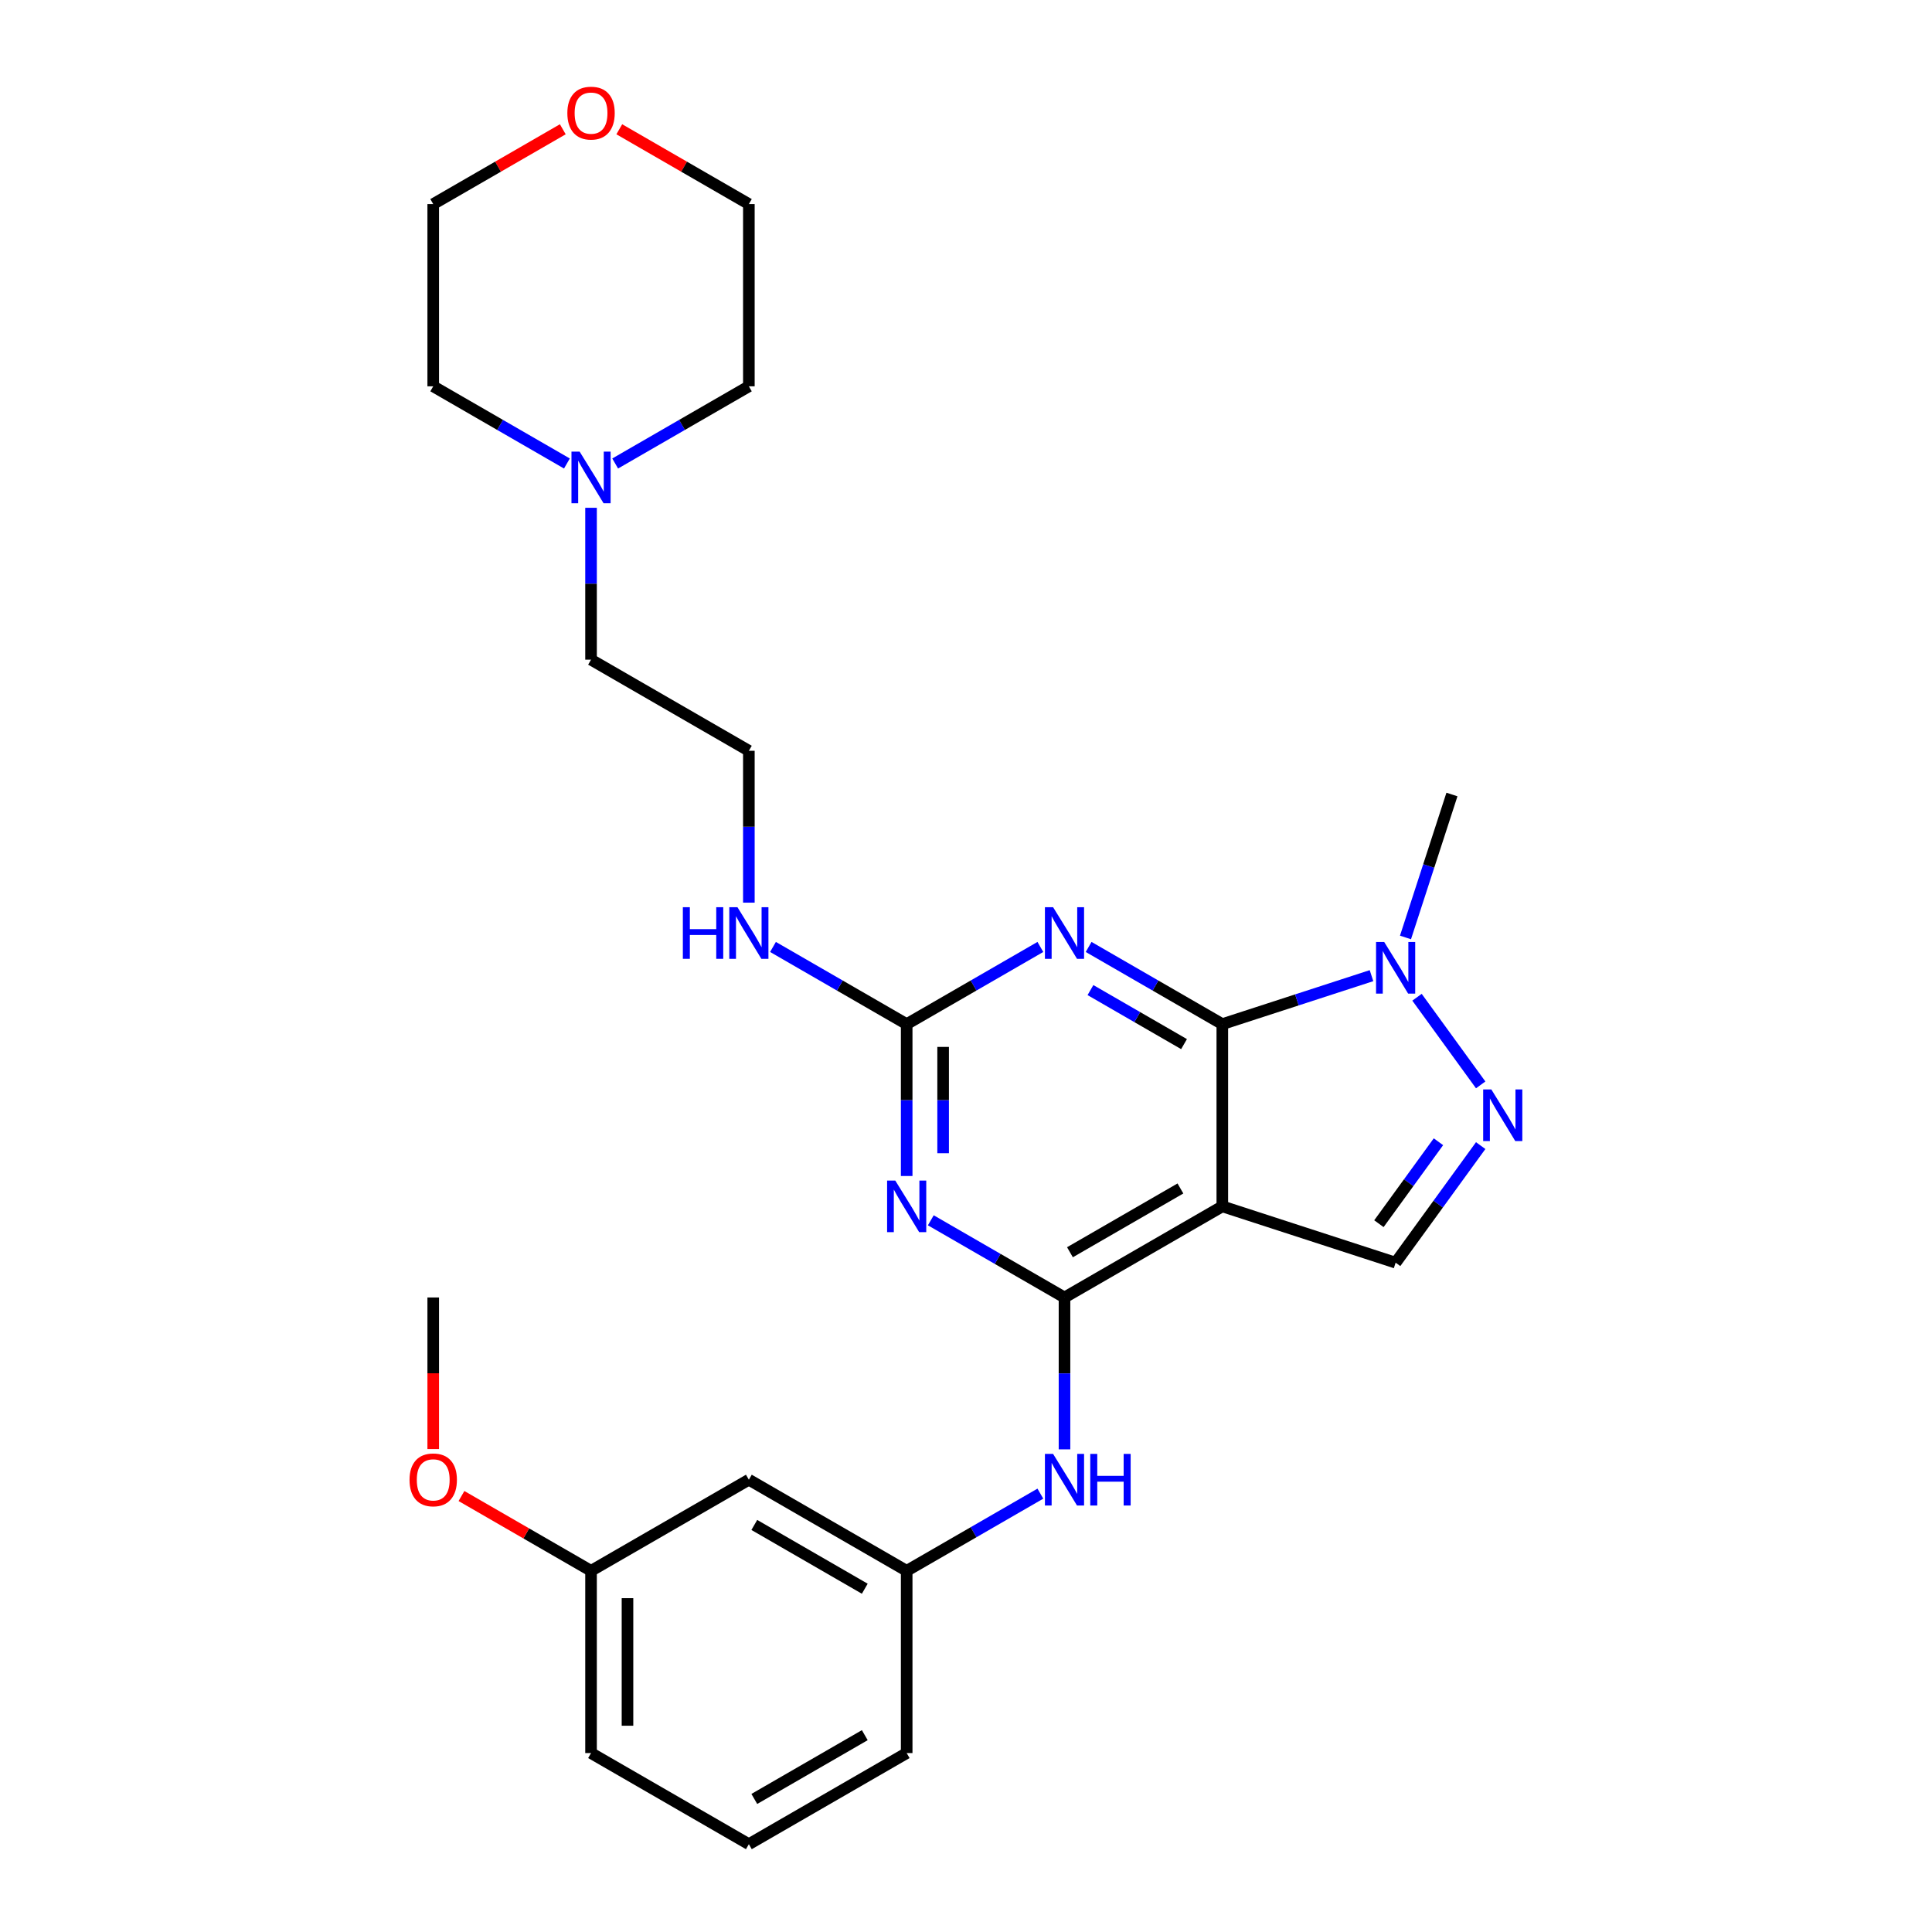 <?xml version='1.0' encoding='iso-8859-1'?>
<svg version='1.1' baseProfile='full'
              xmlns='http://www.w3.org/2000/svg'
                      xmlns:rdkit='http://www.rdkit.org/xml'
                      xmlns:xlink='http://www.w3.org/1999/xlink'
                  xml:space='preserve'
width='1000px' height='1000px' viewBox='0 0 1000 1000'>
<!-- END OF HEADER -->
<rect style='opacity:1.0;fill:#FFFFFF;stroke:none' width='1000' height='1000' x='0' y='0'> </rect>
<path class='bond-0' d='M 632.669,530.089 L 632.669,624.412' style='fill:none;fill-rule:evenodd;stroke:#000000;stroke-width:6px;stroke-linecap:butt;stroke-linejoin:miter;stroke-opacity:1' />
<path class='bond-2' d='M 632.669,530.089 L 598.07,510.113' style='fill:none;fill-rule:evenodd;stroke:#000000;stroke-width:6px;stroke-linecap:butt;stroke-linejoin:miter;stroke-opacity:1' />
<path class='bond-2' d='M 598.07,510.113 L 563.471,490.137' style='fill:none;fill-rule:evenodd;stroke:#0000FF;stroke-width:6px;stroke-linecap:butt;stroke-linejoin:miter;stroke-opacity:1' />
<path class='bond-2' d='M 612.857,540.433 L 588.638,526.45' style='fill:none;fill-rule:evenodd;stroke:#000000;stroke-width:6px;stroke-linecap:butt;stroke-linejoin:miter;stroke-opacity:1' />
<path class='bond-2' d='M 588.638,526.45 L 564.418,512.467' style='fill:none;fill-rule:evenodd;stroke:#0000FF;stroke-width:6px;stroke-linecap:butt;stroke-linejoin:miter;stroke-opacity:1' />
<path class='bond-6' d='M 632.669,530.089 L 671.279,517.544' style='fill:none;fill-rule:evenodd;stroke:#000000;stroke-width:6px;stroke-linecap:butt;stroke-linejoin:miter;stroke-opacity:1' />
<path class='bond-6' d='M 671.279,517.544 L 709.888,504.999' style='fill:none;fill-rule:evenodd;stroke:#0000FF;stroke-width:6px;stroke-linecap:butt;stroke-linejoin:miter;stroke-opacity:1' />
<path class='bond-1' d='M 632.669,624.412 L 550.983,671.574' style='fill:none;fill-rule:evenodd;stroke:#000000;stroke-width:6px;stroke-linecap:butt;stroke-linejoin:miter;stroke-opacity:1' />
<path class='bond-1' d='M 610.984,615.149 L 553.803,648.163' style='fill:none;fill-rule:evenodd;stroke:#000000;stroke-width:6px;stroke-linecap:butt;stroke-linejoin:miter;stroke-opacity:1' />
<path class='bond-7' d='M 632.669,624.412 L 722.376,653.56' style='fill:none;fill-rule:evenodd;stroke:#000000;stroke-width:6px;stroke-linecap:butt;stroke-linejoin:miter;stroke-opacity:1' />
<path class='bond-8' d='M 550.983,671.574 L 550.983,710.879' style='fill:none;fill-rule:evenodd;stroke:#000000;stroke-width:6px;stroke-linecap:butt;stroke-linejoin:miter;stroke-opacity:1' />
<path class='bond-8' d='M 550.983,710.879 L 550.983,750.184' style='fill:none;fill-rule:evenodd;stroke:#0000FF;stroke-width:6px;stroke-linecap:butt;stroke-linejoin:miter;stroke-opacity:1' />
<path class='bond-28' d='M 550.983,671.574 L 516.383,651.598' style='fill:none;fill-rule:evenodd;stroke:#000000;stroke-width:6px;stroke-linecap:butt;stroke-linejoin:miter;stroke-opacity:1' />
<path class='bond-28' d='M 516.383,651.598 L 481.784,631.623' style='fill:none;fill-rule:evenodd;stroke:#0000FF;stroke-width:6px;stroke-linecap:butt;stroke-linejoin:miter;stroke-opacity:1' />
<path class='bond-4' d='M 538.494,490.137 L 503.895,510.113' style='fill:none;fill-rule:evenodd;stroke:#0000FF;stroke-width:6px;stroke-linecap:butt;stroke-linejoin:miter;stroke-opacity:1' />
<path class='bond-4' d='M 503.895,510.113 L 469.296,530.089' style='fill:none;fill-rule:evenodd;stroke:#000000;stroke-width:6px;stroke-linecap:butt;stroke-linejoin:miter;stroke-opacity:1' />
<path class='bond-3' d='M 469.296,608.698 L 469.296,569.393' style='fill:none;fill-rule:evenodd;stroke:#0000FF;stroke-width:6px;stroke-linecap:butt;stroke-linejoin:miter;stroke-opacity:1' />
<path class='bond-3' d='M 469.296,569.393 L 469.296,530.089' style='fill:none;fill-rule:evenodd;stroke:#000000;stroke-width:6px;stroke-linecap:butt;stroke-linejoin:miter;stroke-opacity:1' />
<path class='bond-3' d='M 488.161,596.907 L 488.161,569.393' style='fill:none;fill-rule:evenodd;stroke:#0000FF;stroke-width:6px;stroke-linecap:butt;stroke-linejoin:miter;stroke-opacity:1' />
<path class='bond-3' d='M 488.161,569.393 L 488.161,541.88' style='fill:none;fill-rule:evenodd;stroke:#000000;stroke-width:6px;stroke-linecap:butt;stroke-linejoin:miter;stroke-opacity:1' />
<path class='bond-11' d='M 469.296,530.089 L 434.697,510.113' style='fill:none;fill-rule:evenodd;stroke:#000000;stroke-width:6px;stroke-linecap:butt;stroke-linejoin:miter;stroke-opacity:1' />
<path class='bond-11' d='M 434.697,510.113 L 400.098,490.137' style='fill:none;fill-rule:evenodd;stroke:#0000FF;stroke-width:6px;stroke-linecap:butt;stroke-linejoin:miter;stroke-opacity:1' />
<path class='bond-5' d='M 766.401,561.536 L 733.441,516.17' style='fill:none;fill-rule:evenodd;stroke:#0000FF;stroke-width:6px;stroke-linecap:butt;stroke-linejoin:miter;stroke-opacity:1' />
<path class='bond-27' d='M 766.401,592.965 L 744.389,623.262' style='fill:none;fill-rule:evenodd;stroke:#0000FF;stroke-width:6px;stroke-linecap:butt;stroke-linejoin:miter;stroke-opacity:1' />
<path class='bond-27' d='M 744.389,623.262 L 722.376,653.56' style='fill:none;fill-rule:evenodd;stroke:#000000;stroke-width:6px;stroke-linecap:butt;stroke-linejoin:miter;stroke-opacity:1' />
<path class='bond-27' d='M 744.536,590.966 L 729.127,612.174' style='fill:none;fill-rule:evenodd;stroke:#0000FF;stroke-width:6px;stroke-linecap:butt;stroke-linejoin:miter;stroke-opacity:1' />
<path class='bond-27' d='M 729.127,612.174 L 713.718,633.382' style='fill:none;fill-rule:evenodd;stroke:#000000;stroke-width:6px;stroke-linecap:butt;stroke-linejoin:miter;stroke-opacity:1' />
<path class='bond-15' d='M 727.482,485.227 L 739.503,448.23' style='fill:none;fill-rule:evenodd;stroke:#0000FF;stroke-width:6px;stroke-linecap:butt;stroke-linejoin:miter;stroke-opacity:1' />
<path class='bond-15' d='M 739.503,448.23 L 751.524,411.234' style='fill:none;fill-rule:evenodd;stroke:#000000;stroke-width:6px;stroke-linecap:butt;stroke-linejoin:miter;stroke-opacity:1' />
<path class='bond-10' d='M 538.494,773.108 L 503.895,793.084' style='fill:none;fill-rule:evenodd;stroke:#0000FF;stroke-width:6px;stroke-linecap:butt;stroke-linejoin:miter;stroke-opacity:1' />
<path class='bond-10' d='M 503.895,793.084 L 469.296,813.06' style='fill:none;fill-rule:evenodd;stroke:#000000;stroke-width:6px;stroke-linecap:butt;stroke-linejoin:miter;stroke-opacity:1' />
<path class='bond-9' d='M 305.922,262.832 L 305.922,302.137' style='fill:none;fill-rule:evenodd;stroke:#0000FF;stroke-width:6px;stroke-linecap:butt;stroke-linejoin:miter;stroke-opacity:1' />
<path class='bond-9' d='M 305.922,302.137 L 305.922,341.441' style='fill:none;fill-rule:evenodd;stroke:#000000;stroke-width:6px;stroke-linecap:butt;stroke-linejoin:miter;stroke-opacity:1' />
<path class='bond-19' d='M 293.434,239.907 L 258.835,219.932' style='fill:none;fill-rule:evenodd;stroke:#0000FF;stroke-width:6px;stroke-linecap:butt;stroke-linejoin:miter;stroke-opacity:1' />
<path class='bond-19' d='M 258.835,219.932 L 224.236,199.956' style='fill:none;fill-rule:evenodd;stroke:#000000;stroke-width:6px;stroke-linecap:butt;stroke-linejoin:miter;stroke-opacity:1' />
<path class='bond-20' d='M 318.411,239.907 L 353.01,219.932' style='fill:none;fill-rule:evenodd;stroke:#0000FF;stroke-width:6px;stroke-linecap:butt;stroke-linejoin:miter;stroke-opacity:1' />
<path class='bond-20' d='M 353.01,219.932 L 387.609,199.956' style='fill:none;fill-rule:evenodd;stroke:#000000;stroke-width:6px;stroke-linecap:butt;stroke-linejoin:miter;stroke-opacity:1' />
<path class='bond-12' d='M 469.296,813.06 L 387.609,765.898' style='fill:none;fill-rule:evenodd;stroke:#000000;stroke-width:6px;stroke-linecap:butt;stroke-linejoin:miter;stroke-opacity:1' />
<path class='bond-12' d='M 447.61,822.323 L 390.43,789.31' style='fill:none;fill-rule:evenodd;stroke:#000000;stroke-width:6px;stroke-linecap:butt;stroke-linejoin:miter;stroke-opacity:1' />
<path class='bond-22' d='M 469.296,813.06 L 469.296,907.384' style='fill:none;fill-rule:evenodd;stroke:#000000;stroke-width:6px;stroke-linecap:butt;stroke-linejoin:miter;stroke-opacity:1' />
<path class='bond-16' d='M 387.609,467.213 L 387.609,427.908' style='fill:none;fill-rule:evenodd;stroke:#0000FF;stroke-width:6px;stroke-linecap:butt;stroke-linejoin:miter;stroke-opacity:1' />
<path class='bond-16' d='M 387.609,427.908 L 387.609,388.603' style='fill:none;fill-rule:evenodd;stroke:#000000;stroke-width:6px;stroke-linecap:butt;stroke-linejoin:miter;stroke-opacity:1' />
<path class='bond-14' d='M 387.609,765.898 L 305.922,813.06' style='fill:none;fill-rule:evenodd;stroke:#000000;stroke-width:6px;stroke-linecap:butt;stroke-linejoin:miter;stroke-opacity:1' />
<path class='bond-13' d='M 320.542,66.911 L 354.076,86.272' style='fill:none;fill-rule:evenodd;stroke:#FF0000;stroke-width:6px;stroke-linecap:butt;stroke-linejoin:miter;stroke-opacity:1' />
<path class='bond-13' d='M 354.076,86.272 L 387.609,105.632' style='fill:none;fill-rule:evenodd;stroke:#000000;stroke-width:6px;stroke-linecap:butt;stroke-linejoin:miter;stroke-opacity:1' />
<path class='bond-30' d='M 291.302,66.911 L 257.769,86.272' style='fill:none;fill-rule:evenodd;stroke:#FF0000;stroke-width:6px;stroke-linecap:butt;stroke-linejoin:miter;stroke-opacity:1' />
<path class='bond-30' d='M 257.769,86.272 L 224.236,105.632' style='fill:none;fill-rule:evenodd;stroke:#000000;stroke-width:6px;stroke-linecap:butt;stroke-linejoin:miter;stroke-opacity:1' />
<path class='bond-18' d='M 305.922,813.06 L 272.389,793.699' style='fill:none;fill-rule:evenodd;stroke:#000000;stroke-width:6px;stroke-linecap:butt;stroke-linejoin:miter;stroke-opacity:1' />
<path class='bond-18' d='M 272.389,793.699 L 238.856,774.339' style='fill:none;fill-rule:evenodd;stroke:#FF0000;stroke-width:6px;stroke-linecap:butt;stroke-linejoin:miter;stroke-opacity:1' />
<path class='bond-29' d='M 305.922,813.06 L 305.922,907.384' style='fill:none;fill-rule:evenodd;stroke:#000000;stroke-width:6px;stroke-linecap:butt;stroke-linejoin:miter;stroke-opacity:1' />
<path class='bond-29' d='M 324.787,827.208 L 324.787,893.235' style='fill:none;fill-rule:evenodd;stroke:#000000;stroke-width:6px;stroke-linecap:butt;stroke-linejoin:miter;stroke-opacity:1' />
<path class='bond-17' d='M 387.609,388.603 L 305.922,341.441' style='fill:none;fill-rule:evenodd;stroke:#000000;stroke-width:6px;stroke-linecap:butt;stroke-linejoin:miter;stroke-opacity:1' />
<path class='bond-26' d='M 224.236,750.033 L 224.236,710.804' style='fill:none;fill-rule:evenodd;stroke:#FF0000;stroke-width:6px;stroke-linecap:butt;stroke-linejoin:miter;stroke-opacity:1' />
<path class='bond-26' d='M 224.236,710.804 L 224.236,671.574' style='fill:none;fill-rule:evenodd;stroke:#000000;stroke-width:6px;stroke-linecap:butt;stroke-linejoin:miter;stroke-opacity:1' />
<path class='bond-24' d='M 224.236,199.956 L 224.236,105.632' style='fill:none;fill-rule:evenodd;stroke:#000000;stroke-width:6px;stroke-linecap:butt;stroke-linejoin:miter;stroke-opacity:1' />
<path class='bond-23' d='M 387.609,199.956 L 387.609,105.632' style='fill:none;fill-rule:evenodd;stroke:#000000;stroke-width:6px;stroke-linecap:butt;stroke-linejoin:miter;stroke-opacity:1' />
<path class='bond-21' d='M 387.609,954.545 L 469.296,907.384' style='fill:none;fill-rule:evenodd;stroke:#000000;stroke-width:6px;stroke-linecap:butt;stroke-linejoin:miter;stroke-opacity:1' />
<path class='bond-21' d='M 390.43,931.134 L 447.61,898.121' style='fill:none;fill-rule:evenodd;stroke:#000000;stroke-width:6px;stroke-linecap:butt;stroke-linejoin:miter;stroke-opacity:1' />
<path class='bond-25' d='M 387.609,954.545 L 305.922,907.384' style='fill:none;fill-rule:evenodd;stroke:#000000;stroke-width:6px;stroke-linecap:butt;stroke-linejoin:miter;stroke-opacity:1' />
<path  class='atom-3' d='M 545.078 469.571
L 553.831 483.719
Q 554.699 485.115, 556.095 487.643
Q 557.491 490.171, 557.566 490.322
L 557.566 469.571
L 561.113 469.571
L 561.113 496.283
L 557.453 496.283
L 548.058 480.814
Q 546.964 479.003, 545.795 476.928
Q 544.663 474.853, 544.323 474.211
L 544.323 496.283
L 540.852 496.283
L 540.852 469.571
L 545.078 469.571
' fill='#0000FF'/>
<path  class='atom-4' d='M 463.391 611.056
L 472.144 625.205
Q 473.012 626.601, 474.408 629.129
Q 475.804 631.656, 475.88 631.807
L 475.88 611.056
L 479.426 611.056
L 479.426 637.769
L 475.766 637.769
L 466.372 622.3
Q 465.278 620.489, 464.108 618.413
Q 462.976 616.338, 462.637 615.697
L 462.637 637.769
L 459.165 637.769
L 459.165 611.056
L 463.391 611.056
' fill='#0000FF'/>
<path  class='atom-6' d='M 771.914 563.894
L 780.667 578.043
Q 781.535 579.439, 782.931 581.967
Q 784.327 584.495, 784.402 584.646
L 784.402 563.894
L 787.949 563.894
L 787.949 590.607
L 784.289 590.607
L 774.895 575.138
Q 773.8 573.327, 772.631 571.252
Q 771.499 569.176, 771.159 568.535
L 771.159 590.607
L 767.688 590.607
L 767.688 563.894
L 771.914 563.894
' fill='#0000FF'/>
<path  class='atom-7' d='M 716.472 487.585
L 725.225 501.733
Q 726.093 503.129, 727.489 505.657
Q 728.885 508.185, 728.96 508.336
L 728.96 487.585
L 732.507 487.585
L 732.507 514.297
L 728.847 514.297
L 719.452 498.828
Q 718.358 497.017, 717.189 494.942
Q 716.057 492.867, 715.717 492.226
L 715.717 514.297
L 712.246 514.297
L 712.246 487.585
L 716.472 487.585
' fill='#0000FF'/>
<path  class='atom-9' d='M 545.078 752.542
L 553.831 766.69
Q 554.699 768.086, 556.095 770.614
Q 557.491 773.142, 557.566 773.293
L 557.566 752.542
L 561.113 752.542
L 561.113 779.254
L 557.453 779.254
L 548.058 763.785
Q 546.964 761.974, 545.795 759.899
Q 544.663 757.824, 544.323 757.182
L 544.323 779.254
L 540.852 779.254
L 540.852 752.542
L 545.078 752.542
' fill='#0000FF'/>
<path  class='atom-9' d='M 564.32 752.542
L 567.942 752.542
L 567.942 763.898
L 581.6 763.898
L 581.6 752.542
L 585.222 752.542
L 585.222 779.254
L 581.6 779.254
L 581.6 766.917
L 567.942 766.917
L 567.942 779.254
L 564.32 779.254
L 564.32 752.542
' fill='#0000FF'/>
<path  class='atom-10' d='M 300.018 233.761
L 308.771 247.91
Q 309.639 249.306, 311.035 251.834
Q 312.431 254.362, 312.506 254.513
L 312.506 233.761
L 316.053 233.761
L 316.053 260.474
L 312.393 260.474
L 302.998 245.005
Q 301.904 243.194, 300.735 241.119
Q 299.603 239.043, 299.263 238.402
L 299.263 260.474
L 295.792 260.474
L 295.792 233.761
L 300.018 233.761
' fill='#0000FF'/>
<path  class='atom-12' d='M 353.445 469.571
L 357.067 469.571
L 357.067 480.927
L 370.725 480.927
L 370.725 469.571
L 374.347 469.571
L 374.347 496.283
L 370.725 496.283
L 370.725 483.946
L 357.067 483.946
L 357.067 496.283
L 353.445 496.283
L 353.445 469.571
' fill='#0000FF'/>
<path  class='atom-12' d='M 381.704 469.571
L 390.458 483.719
Q 391.325 485.115, 392.721 487.643
Q 394.117 490.171, 394.193 490.322
L 394.193 469.571
L 397.739 469.571
L 397.739 496.283
L 394.08 496.283
L 384.685 480.814
Q 383.591 479.003, 382.421 476.928
Q 381.289 474.853, 380.95 474.211
L 380.95 496.283
L 377.479 496.283
L 377.479 469.571
L 381.704 469.571
' fill='#0000FF'/>
<path  class='atom-14' d='M 293.66 58.546
Q 293.66 52.132, 296.83 48.547
Q 299.999 44.963, 305.922 44.963
Q 311.846 44.963, 315.015 48.547
Q 318.184 52.132, 318.184 58.546
Q 318.184 65.035, 314.977 68.733
Q 311.77 72.392, 305.922 72.392
Q 300.037 72.392, 296.83 68.733
Q 293.66 65.073, 293.66 58.546
M 305.922 69.374
Q 309.997 69.374, 312.185 66.657
Q 314.411 63.903, 314.411 58.546
Q 314.411 53.301, 312.185 50.66
Q 309.997 47.981, 305.922 47.981
Q 301.848 47.981, 299.621 50.622
Q 297.433 53.263, 297.433 58.546
Q 297.433 63.941, 299.621 66.657
Q 301.848 69.374, 305.922 69.374
' fill='#FF0000'/>
<path  class='atom-19' d='M 211.973 765.973
Q 211.973 759.559, 215.143 755.975
Q 218.312 752.391, 224.236 752.391
Q 230.159 752.391, 233.328 755.975
Q 236.498 759.559, 236.498 765.973
Q 236.498 772.463, 233.291 776.16
Q 230.084 779.82, 224.236 779.82
Q 218.35 779.82, 215.143 776.16
Q 211.973 772.501, 211.973 765.973
M 224.236 776.802
Q 228.31 776.802, 230.499 774.085
Q 232.725 771.331, 232.725 765.973
Q 232.725 760.729, 230.499 758.088
Q 228.31 755.409, 224.236 755.409
Q 220.161 755.409, 217.935 758.05
Q 215.746 760.691, 215.746 765.973
Q 215.746 771.369, 217.935 774.085
Q 220.161 776.802, 224.236 776.802
' fill='#FF0000'/>
</svg>

